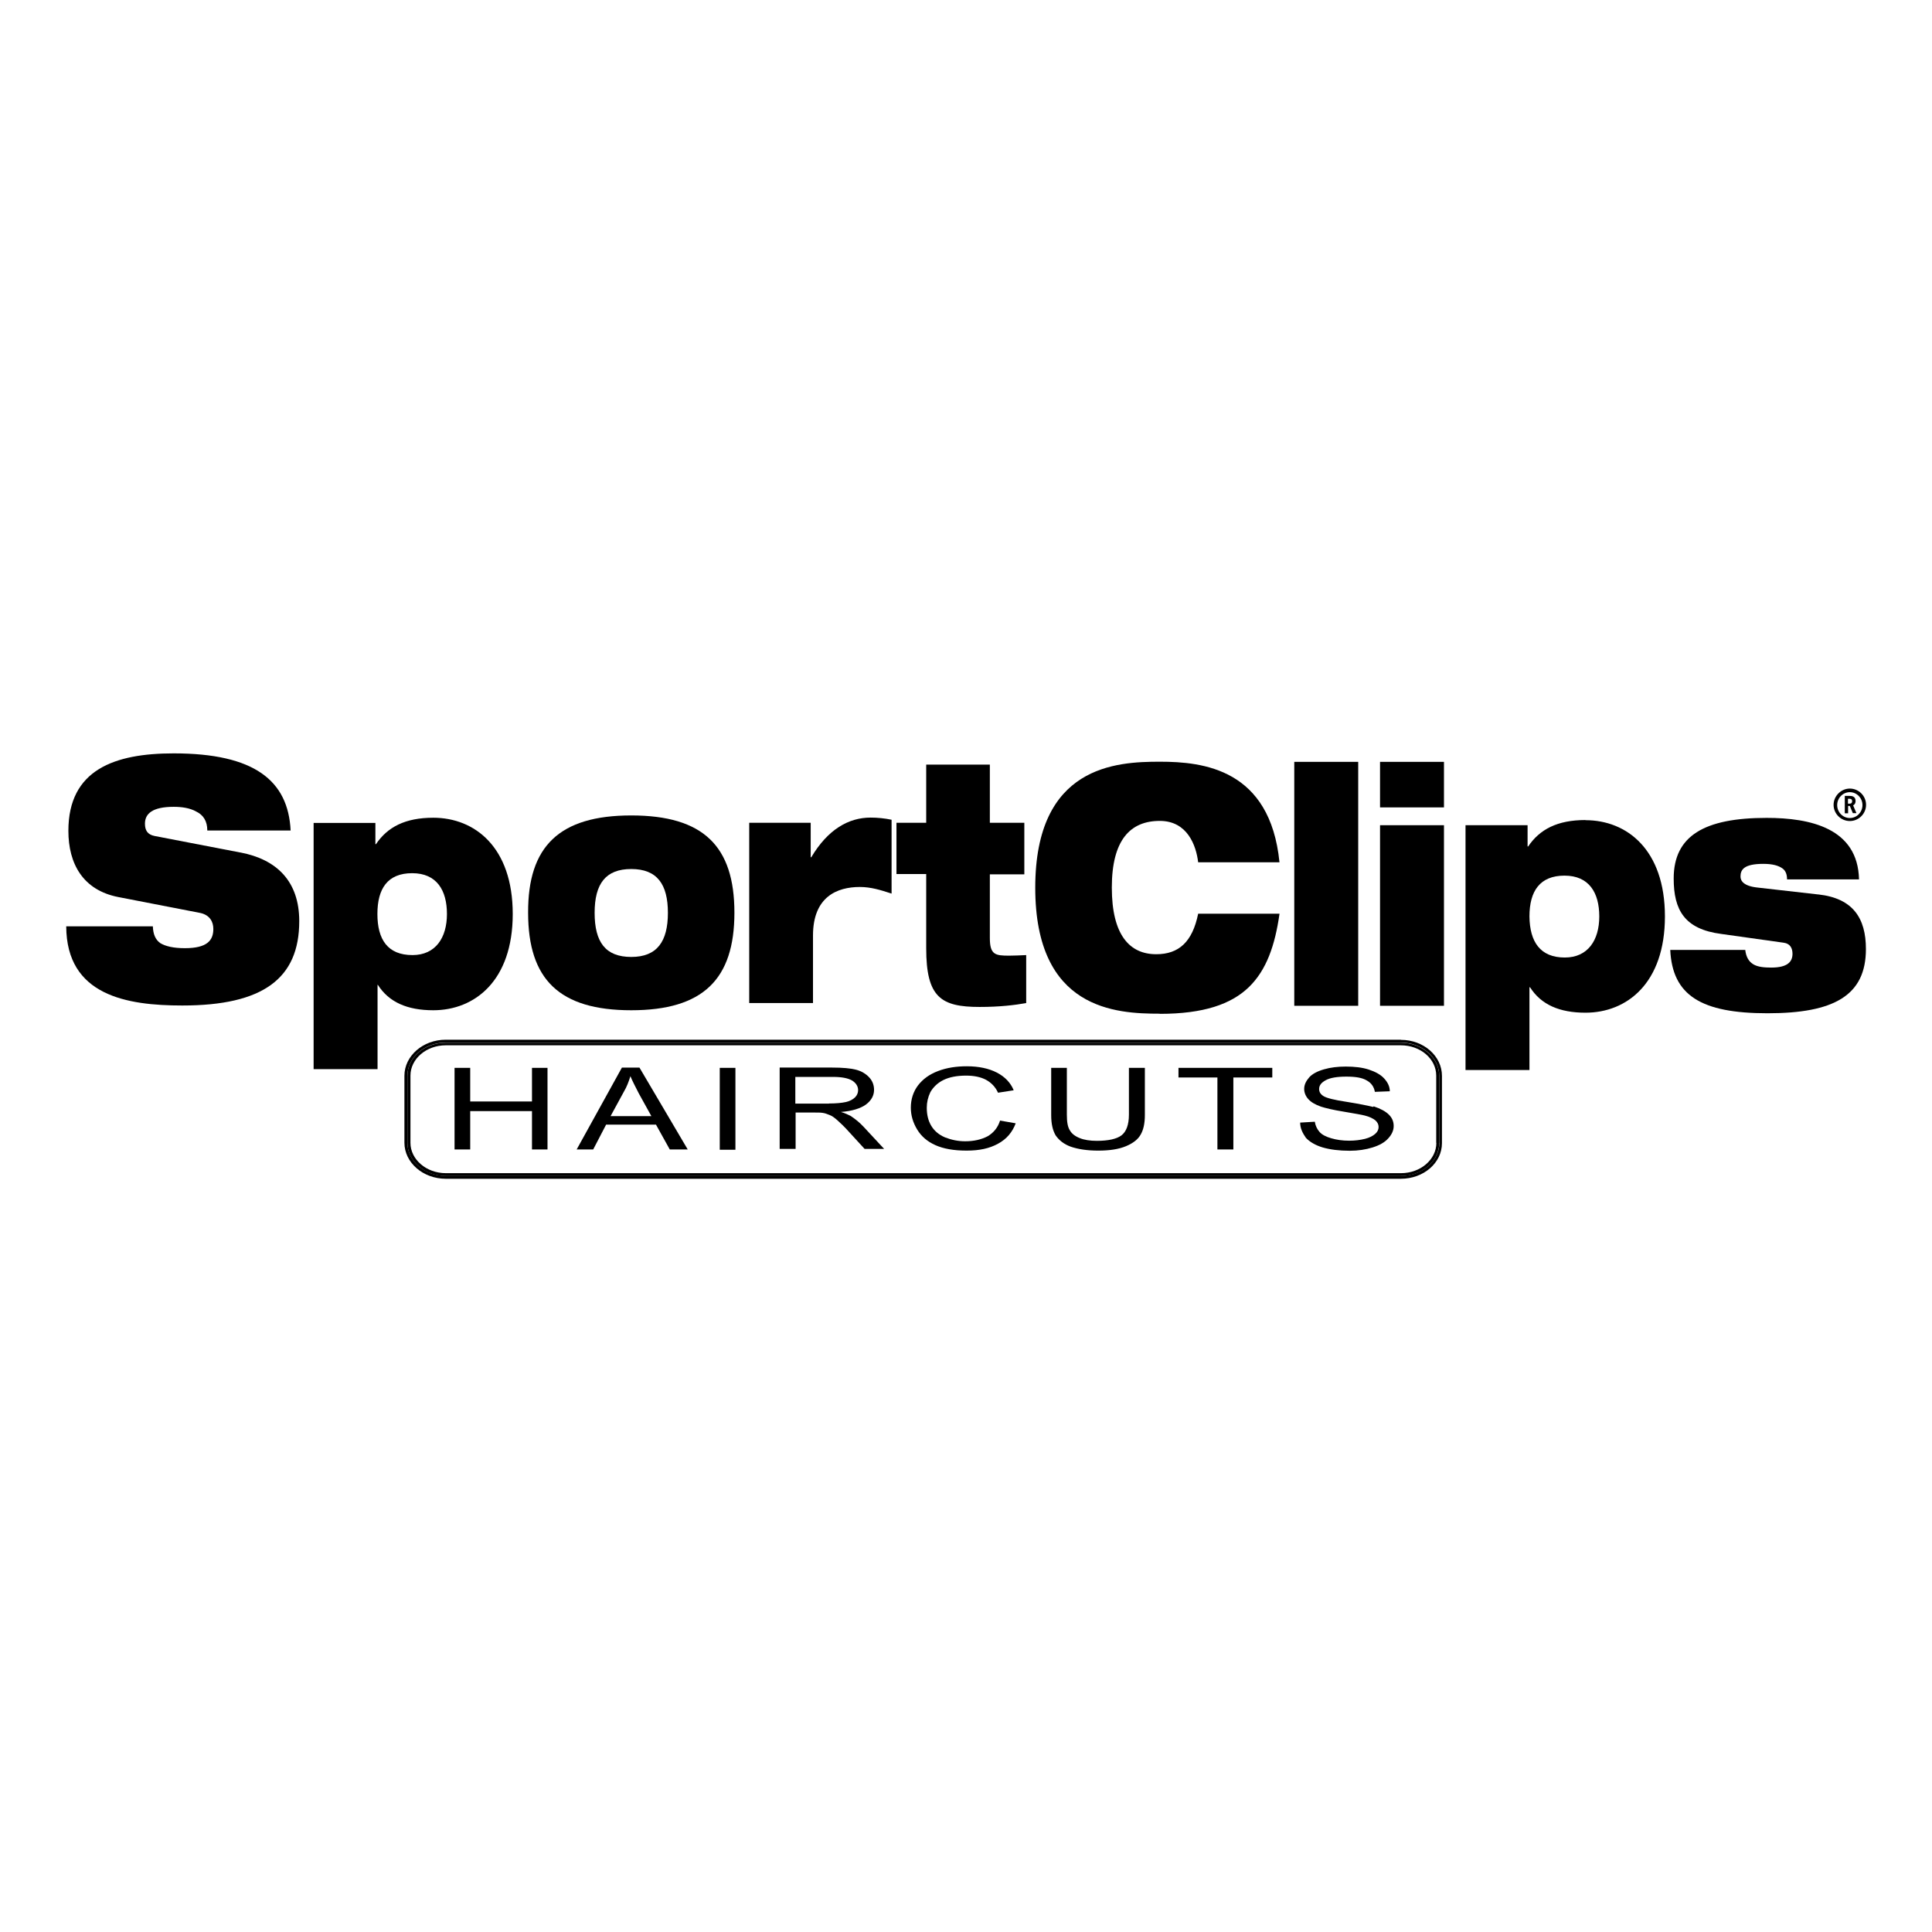 <?xml version="1.0" encoding="UTF-8"?> <svg xmlns="http://www.w3.org/2000/svg" id="Layer_1" data-name="Layer 1" viewBox="0 0 134.48 134.48"><path d="M97.52,72.37H31.03c-1.59,0-2.88,1.13-2.88,2.51v4.66c0,1.38,1.29,2.51,2.88,2.51h66.48c1.59,0,2.86-1.11,2.86-2.48v-4.68c0-1.38-1.27-2.51-2.86-2.51ZM100.19,79.55c0,1.25-1.19,2.3-2.67,2.3H31.03c-1.48,0-2.67-1.04-2.67-2.3v-4.68c0-1.27,1.19-2.3,2.67-2.3h66.48c1.46,0,2.67,1.04,2.67,2.3v4.68Z"></path><path d="M97.52,72.58H31.03c-1.48,0-2.67,1.02-2.67,2.3v4.68c0,1.25,1.19,2.3,2.67,2.3h66.48c1.48,0,2.67-1.04,2.67-2.3v-4.68c0-1.25-1.21-2.3-2.67-2.3ZM99.98,79.55c0,1.17-1.11,2.11-2.46,2.11H31.03c-1.36,0-2.46-.96-2.46-2.11v-4.68c0-1.17,1.11-2.11,2.46-2.11h66.48c1.36,0,2.46.94,2.46,2.11v4.68Z"></path><polygon points="37.03 76.67 32.73 76.67 32.73 74.33 31.64 74.33 31.64 80.01 32.73 80.01 32.73 77.34 37.03 77.34 37.03 80.01 38.11 80.01 38.11 74.33 37.03 74.33 37.03 76.67"></polygon><path d="M43.29,74.31l-3.15,5.7h1.15l.9-1.73h3.47l.96,1.73h1.25l-3.36-5.7h-1.21ZM42.5,77.69l.92-1.69c.21-.35.35-.73.46-1.09.13.31.33.71.58,1.19l.88,1.59h-2.84Z"></path><rect x="50.1" y="74.33" width="1.09" height="5.7"></rect><path d="M59.2,77.67c-.17-.08-.38-.19-.67-.27.79-.06,1.38-.25,1.75-.52.38-.29.56-.63.56-1.02,0-.31-.1-.61-.33-.86-.23-.25-.54-.44-.92-.54s-.94-.15-1.67-.15h-3.65v5.66h1.11v-2.53h1.25c.27,0,.48,0,.61.02.17.02.33.08.5.15.17.06.35.19.56.38.21.19.48.44.79.79l1.09,1.19h1.36l-1.44-1.55c-.27-.29-.58-.54-.9-.75ZM57.7,76.82h-2.34v-1.86h2.61c.61,0,1.04.08,1.34.25.27.17.42.4.42.67,0,.17-.06.35-.21.5s-.38.27-.65.33c-.27.06-.67.1-1.17.1Z"></path><path d="M68.75,79.09c-.44.23-.96.35-1.57.35-.5,0-.96-.1-1.4-.27-.44-.19-.75-.46-.96-.81-.21-.35-.31-.77-.31-1.25,0-.38.08-.73.25-1.09.19-.33.48-.63.9-.84s.96-.31,1.59-.31c.56,0,1.02.1,1.38.29.35.19.65.48.84.9l1.09-.17c-.21-.52-.61-.94-1.17-1.23-.56-.29-1.27-.44-2.09-.44-.73,0-1.4.1-2,.33-.61.23-1.06.56-1.4,1-.33.44-.5.96-.5,1.55,0,.54.15,1.04.44,1.52.29.48.71.84,1.27,1.09.56.25,1.27.38,2.17.38s1.59-.15,2.19-.48c.61-.33,1-.81,1.23-1.42l-1.09-.19c-.15.48-.44.84-.86,1.09Z"></path><path d="M78.58,74.33v3.26c0,.71-.19,1.19-.52,1.44-.33.25-.92.38-1.71.38-.46,0-.88-.06-1.19-.19-.33-.13-.56-.31-.69-.54-.15-.23-.21-.58-.21-1.09v-3.26h-1.09v3.28c0,.61.1,1.06.31,1.42.23.33.56.61,1.06.79.5.17,1.13.27,1.9.27.81,0,1.44-.1,1.94-.31.5-.21.84-.48,1.02-.81.19-.33.29-.77.29-1.36v-3.28h-1.13Z"></path><polygon points="82.03 75 84.74 75 84.74 80.01 85.85 80.01 85.85 75 88.56 75 88.56 74.33 82.03 74.33 82.03 75"></polygon><path d="M95.58,77.05c-.33-.08-.94-.21-1.82-.35-.88-.13-1.42-.27-1.63-.4-.21-.13-.31-.29-.31-.5,0-.25.15-.44.46-.61s.79-.25,1.44-.25,1.11.08,1.42.27c.31.17.5.44.56.79l1.04-.04c0-.33-.15-.63-.4-.9s-.61-.46-1.06-.61c-.46-.15-1-.21-1.61-.21-.54,0-1.06.06-1.5.19-.46.13-.81.31-1.04.56-.23.27-.35.52-.35.81,0,.25.1.5.29.71.19.21.48.38.88.52.31.1.84.23,1.59.35.75.13,1.23.21,1.46.27.33.08.58.21.73.33.15.13.23.29.23.46s-.06.33-.23.48c-.17.15-.4.27-.71.35-.33.08-.69.13-1.11.13-.46,0-.88-.06-1.25-.17-.35-.1-.65-.25-.81-.44-.17-.19-.29-.44-.33-.71l-1.02.06c0,.4.17.73.4,1.06.27.29.67.52,1.17.67.52.15,1.15.23,1.88.23.58,0,1.11-.08,1.59-.23.48-.15.84-.35,1.09-.63.25-.27.38-.56.38-.86s-.1-.56-.33-.79c-.23-.23-.58-.42-1.06-.58Z"></path><path d="M110.36,57.08c-1.96,0-3.19.65-3.99,1.84h-.04v-1.48h-4.32v17.04h4.45v-5.76h.04c.77,1.21,2.05,1.77,3.86,1.77,2.88,0,5.53-2.05,5.53-6.7s-2.65-6.7-5.53-6.7ZM108.92,66.65c-1.71,0-2.44-1.09-2.46-2.86,0-1.77.73-2.84,2.44-2.84s2.42,1.19,2.42,2.84-.79,2.86-2.4,2.86Z"></path><rect x="96.06" y="57.44" width="4.45" height="12.57"></rect><rect x="96.06" y="53.03" width="4.45" height="3.17"></rect><path d="M126.56,62.26l-4.22-.48c-.96-.1-1.19-.46-1.19-.77,0-.48.25-.88,1.59-.88.67,0,1.06.13,1.32.31.25.17.33.46.33.77h5.01c-.08-3.57-3.4-4.28-6.43-4.28-4.34,0-6.47,1.25-6.47,4.22,0,2.19.75,3.53,3.32,3.86l4.34.61c.46.06.61.4.61.77,0,.56-.35.96-1.48.96-.48,0-.94-.04-1.25-.23-.31-.19-.5-.5-.56-1h-5.22c.15,3.17,2.15,4.41,6.77,4.41s6.85-1.23,6.85-4.47c0-2.15-.9-3.53-3.3-3.8Z"></path><path d="M35.69,63.62c0-4.66-2.65-6.7-5.53-6.7-1.96,0-3.19.65-3.99,1.84h-.04v-1.48h-4.3v17.14h4.45v-5.87h.02c.77,1.21,2.05,1.77,3.86,1.77,2.88,0,5.53-2.05,5.53-6.7ZM26.27,63.62c0-1.77.71-2.84,2.42-2.84s2.42,1.19,2.42,2.84-.79,2.86-2.4,2.86c-1.73,0-2.44-1.09-2.44-2.86Z"></path><path d="M16.73,59.34l-5.97-1.15c-.5-.1-.67-.4-.67-.86,0-.69.52-1.17,2-1.17.56,0,1.13.08,1.57.33.48.23.77.65.77,1.32h5.8c-.17-3.47-2.51-5.37-8.14-5.37-4.11,0-7.33,1.13-7.33,5.39,0,2.3,1.02,4.13,3.47,4.61l5.72,1.11c.67.15.9.63.9,1.11,0,.79-.42,1.34-1.98,1.34-.79,0-1.34-.13-1.71-.35-.35-.25-.5-.63-.52-1.17h-6.03c.02,4.82,4.22,5.51,8.08,5.51,5.62,0,8.14-1.88,8.14-5.87,0-2.78-1.57-4.3-4.09-4.78Z"></path><path d="M43.94,70.32c4.99,0,7.18-2.15,7.18-6.79s-2.17-6.77-7.18-6.77-7.2,2.15-7.18,6.77c0,4.64,2.17,6.79,7.18,6.79ZM43.94,60.49c1.8,0,2.55,1.06,2.55,3.05s-.75,3.07-2.55,3.07-2.55-1.04-2.55-3.07.77-3.05,2.55-3.05Z"></path><path d="M56.59,69.82v-4.7c0-2.71,1.69-3.38,3.26-3.38.77,0,1.44.21,2.21.46v-5.14c-.48-.1-.98-.15-1.46-.15-1.52,0-2.97.81-4.13,2.76h-.04v-2.4h-4.28v12.55h4.45Z"></path><path d="M64.47,66c0,3.42,1.02,4.09,3.72,4.09,1.4,0,2.46-.13,3.24-.27v-3.34c-.42.02-.84.04-1.19.04-.96,0-1.34-.06-1.34-1.23v-4.43h2.4v-3.59h-2.4v-4.05h-4.43v4.05h-2.07v3.57h2.07v5.16Z"></path><path d="M80.73,70.57c3.05,0,4.97-.67,6.2-1.86,1.23-1.19,1.82-2.92,2.13-5.09v-.02h-5.66c-.4,1.96-1.34,2.82-2.92,2.82-1.84,0-3.09-1.32-3.09-4.64s1.29-4.64,3.34-4.64c1.92,0,2.53,1.71,2.67,2.88h5.66c-.65-6.49-5.3-7-8.33-7s-8.67.27-8.67,8.77,5.62,8.77,8.67,8.77Z"></path><rect x="90.09" y="53.03" width="4.45" height="16.98"></rect><path d="M128.63,56.1h.13l.21.5h.25l-.23-.54c.06-.04.17-.1.17-.31,0-.35-.31-.35-.42-.35h-.33v1.21h.23v-.5ZM128.63,55.6h.1c.06,0,.19,0,.19.17s-.13.17-.19.17h-.1v-.33Z"></path><path d="M128.76,57.15c.61,0,1.13-.5,1.13-1.13s-.52-1.13-1.13-1.13-1.13.52-1.13,1.13c0,.63.52,1.13,1.13,1.13ZM128.76,55.14c.48,0,.88.4.88.9s-.4.9-.88.9-.88-.4-.88-.9.4-.9.88-.9Z"></path></svg> 